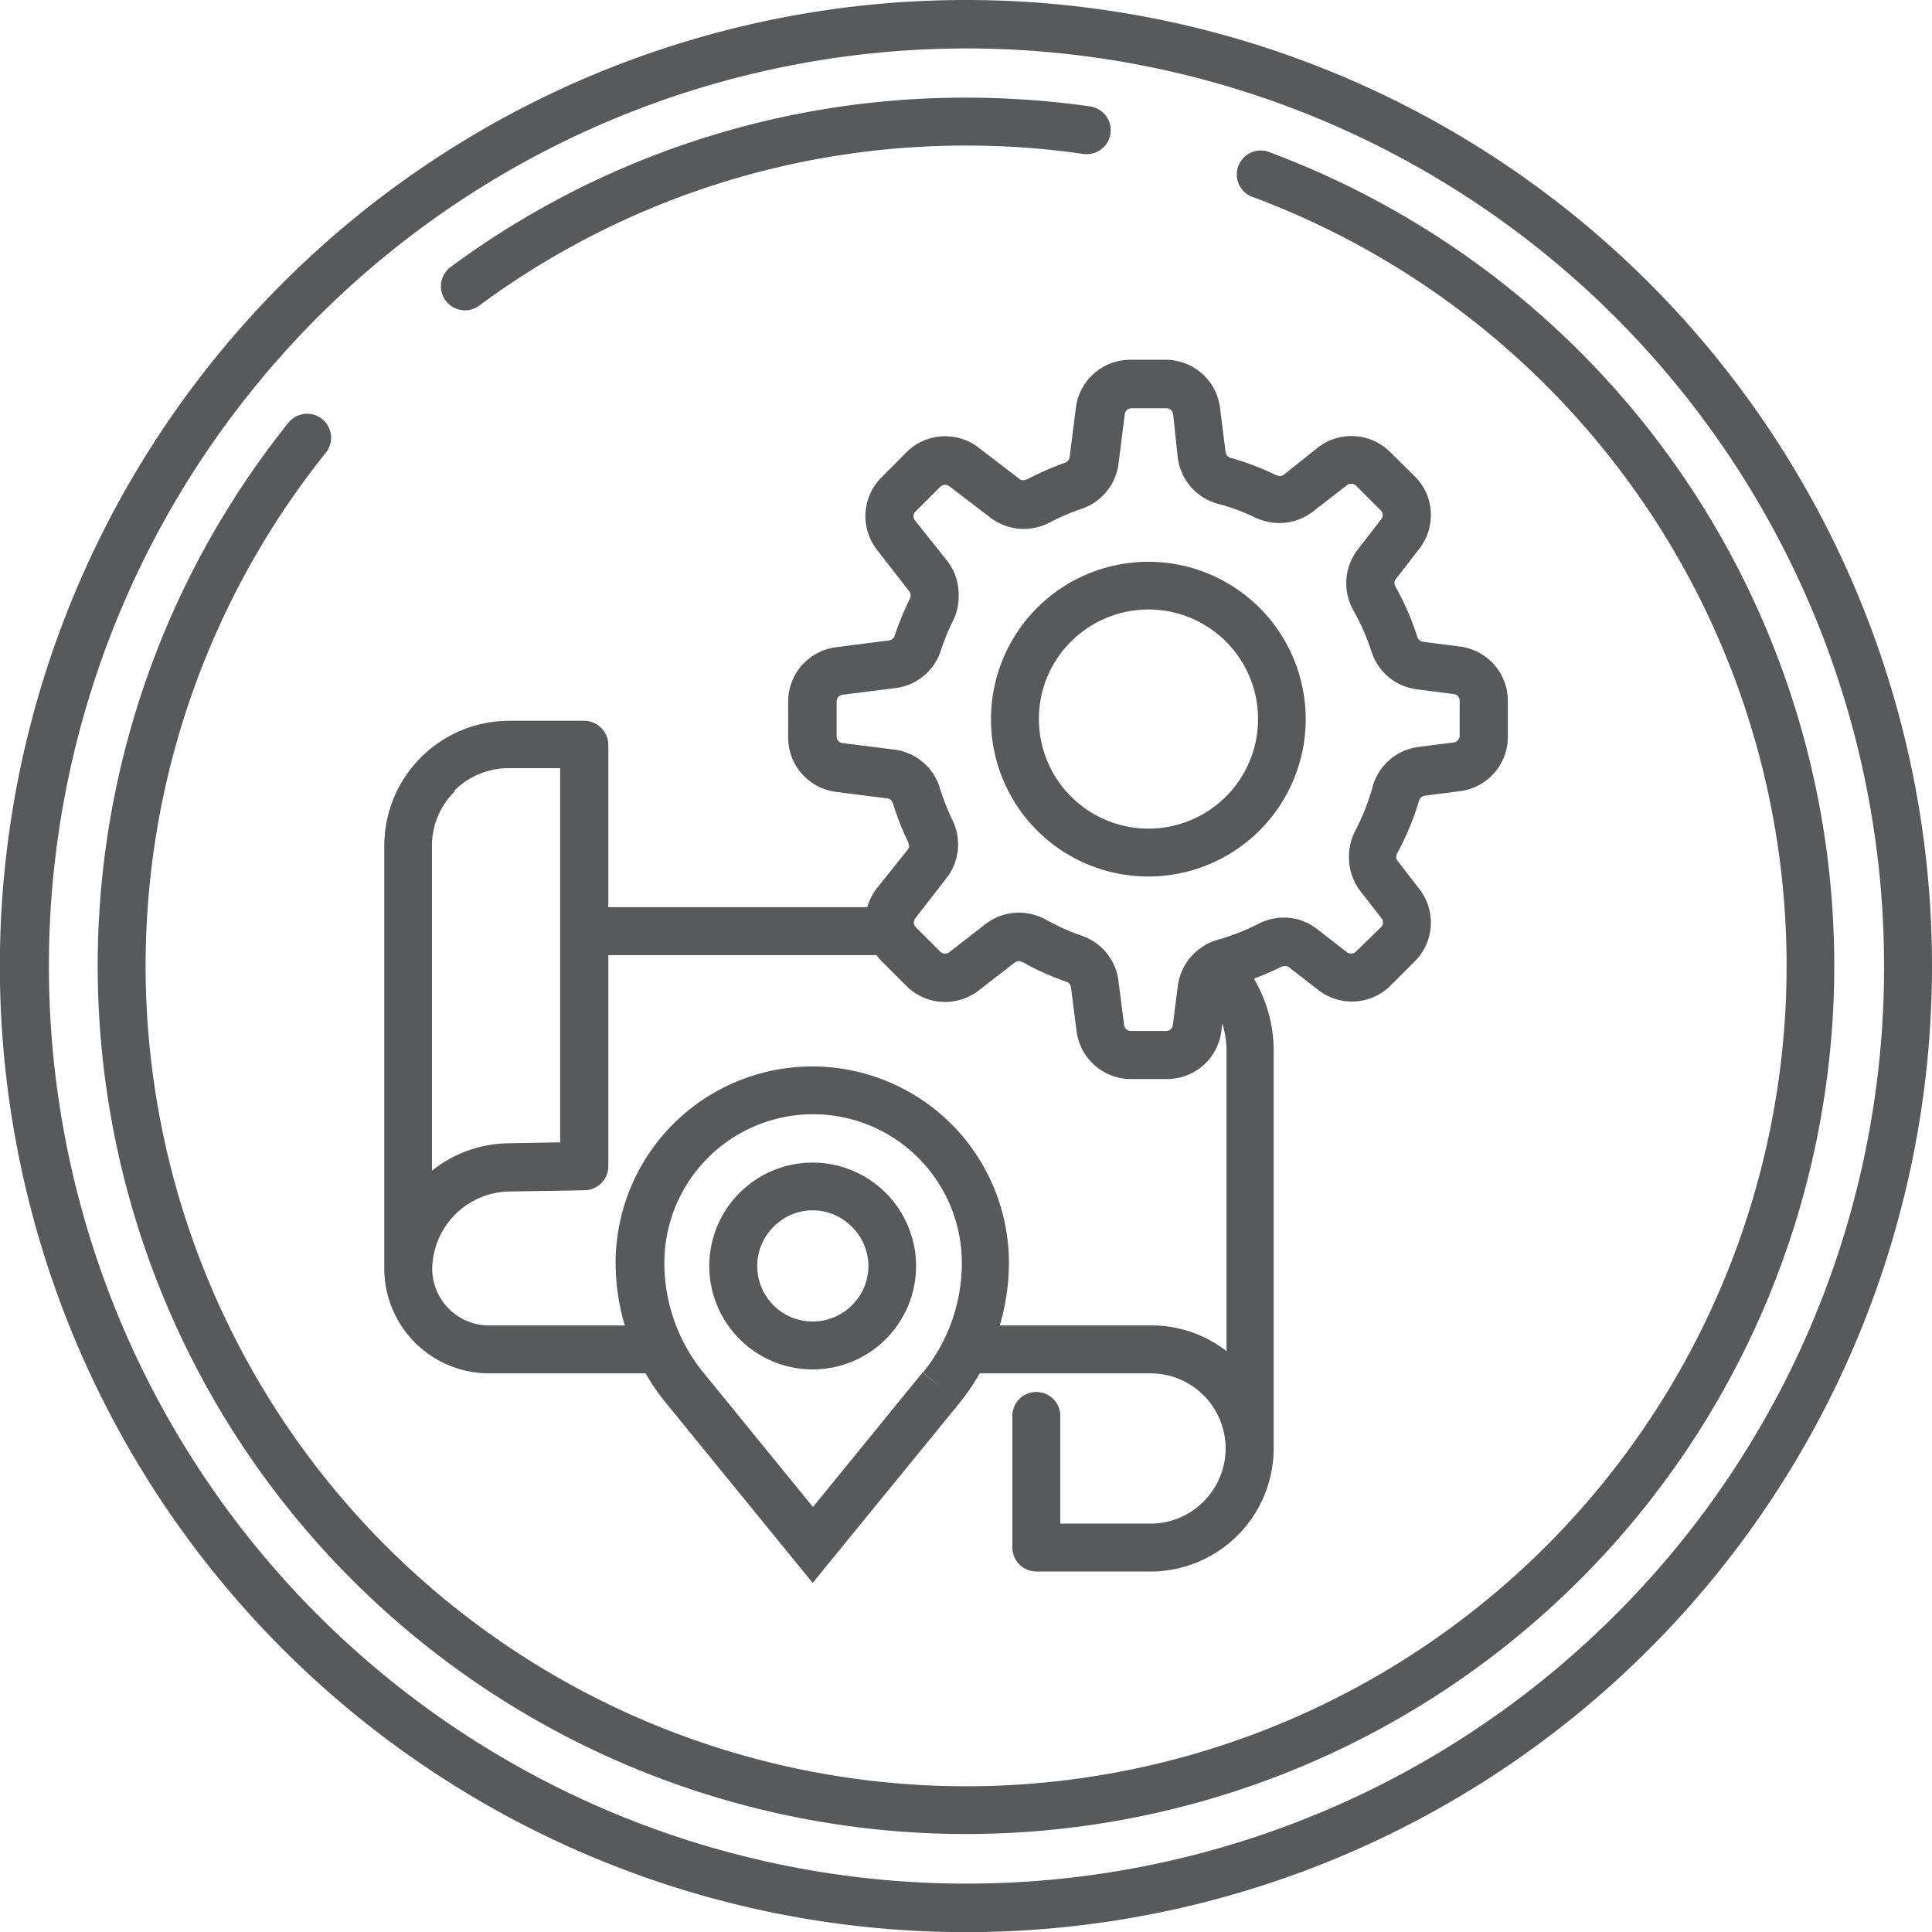 <svg xmlns="http://www.w3.org/2000/svg" viewBox="0 0 141.07 141.07"><g id="Layer_2" data-name="Layer 2"><g id="Layer_3" data-name="Layer 3"><path d="M70.53,0a70.54,70.54,0,1,0,70.54,70.53A70.53,70.53,0,0,0,70.53,0Zm47.4,117.93a67,67,0,1,1,19.64-47.4A66.77,66.77,0,0,1,117.93,117.93Z" style="fill:#58595b"/><path d="M92.79,11.15a1.75,1.75,0,1,0-1.22,3.27h0A59.91,59.91,0,1,1,23.78,33.07a1.75,1.75,0,1,0-2.73-2.19A63.4,63.4,0,1,0,92.79,11.15Z" style="fill:#58595b"/><path d="M35,22.31h0A59.65,59.65,0,0,1,70.53,10.63a59,59,0,0,1,8.57.61,1.75,1.75,0,0,0,.5-3.47,64.55,64.55,0,0,0-9.07-.64A63.15,63.15,0,0,0,32.9,19.5,1.75,1.75,0,1,0,35,22.31Z" style="fill:#58595b"/><path d="M83.84,64A11.49,11.49,0,1,0,72.36,52.49,11.48,11.48,0,0,0,83.84,64ZM78.2,46.85a8,8,0,1,1-2.34,5.64A7.93,7.93,0,0,1,78.2,46.85Z" style="fill:#58595b"/><polygon points="90.33 112.11 90.33 112.11 90.32 112.11 90.33 112.11" style="fill:#58595b"/><path d="M28.06,92.73a7.66,7.66,0,0,0,7.65,7.55H47.14a15.5,15.5,0,0,0,1.48,2.15l10.72,13.15,10.73-13.15h0a16.34,16.34,0,0,0,1.47-2.15H84a5.48,5.48,0,0,1,3.88,9.36h0A5.43,5.43,0,0,1,84,111.25H77.42v-7.86a1.75,1.75,0,0,0-3.5,0h0V113a1.76,1.76,0,0,0,1.75,1.75H84a9,9,0,0,0,9-9h0v-29a10.38,10.38,0,0,0-1.44-5.29,19.63,19.63,0,0,0,2-.87l.26-.06a.5.5,0,0,1,.29.09l2.19,1.7A4,4,0,0,0,101.5,72l1.81-1.81a4,4,0,0,0,1.17-2.82,4,4,0,0,0-.83-2.44l-1.6-2.07a.4.4,0,0,1-.1-.28.58.58,0,0,1,.07-.28,19.48,19.48,0,0,0,1.59-3.82.52.52,0,0,1,.42-.38l2.58-.33a4,4,0,0,0,3.49-4V51.21a4,4,0,0,0-3.49-4l-2.71-.35a.49.49,0,0,1-.41-.36,19.86,19.86,0,0,0-1.59-3.66.6.6,0,0,1-.08-.28.4.4,0,0,1,.1-.28l1.73-2.23a4,4,0,0,0,.83-2.44,3.94,3.94,0,0,0-1.17-2.82L101.5,33a4,4,0,0,0-5.26-.33h0l-2.51,2a.48.48,0,0,1-.29.09l-.25-.06a19.88,19.88,0,0,0-3.3-1.26.53.53,0,0,1-.4-.42l-.41-3.26a4,4,0,0,0-4-3.49H82.56a4,4,0,0,0-4,3.49l-.46,3.63a.49.49,0,0,1-.35.4A21.83,21.83,0,0,0,75,35l-.26.07a.46.46,0,0,1-.29-.09l-3-2.3a4,4,0,0,0-5.26.34h0l-1.81,1.82A4,4,0,0,0,64,40.1l2.4,3.09a.53.53,0,0,1,.1.29l-.07.25a22.34,22.34,0,0,0-1.1,2.67.49.49,0,0,1-.41.36l-3.88.5a4,4,0,0,0-3.49,4v2.56a4,4,0,0,0,3.49,4l3.75.48a.49.49,0,0,1,.41.36,20.83,20.83,0,0,0,1.12,2.85l.06.24a.43.43,0,0,1-.1.29L64,64.89a4,4,0,0,0-.67,1.35H44.42V54.38a1.78,1.78,0,0,0-1.75-1.75H37.19a9.13,9.13,0,0,0-9.13,9.13V92.71h0Zm39.3,7.49-8,9.82-8-9.82a12.66,12.66,0,0,1-2.85-8,10.86,10.86,0,1,1,21.72,0,12.65,12.65,0,0,1-2.84,8l1.35,1.1ZM65.27,54.73l-3.75-.47a.49.49,0,0,1-.43-.49V51.21a.49.49,0,0,1,.43-.48l3.88-.49a4,4,0,0,0,3.3-2.74,16.36,16.36,0,0,1,.9-2.2A4,4,0,0,0,70,43.48,4,4,0,0,0,69.2,41L66.81,38a.49.49,0,0,1-.1-.3.47.47,0,0,1,.14-.35l1.81-1.81h0a.47.47,0,0,1,.35-.14.49.49,0,0,1,.3.1l3,2.29a4,4,0,0,0,2.44.83,4.08,4.08,0,0,0,1.92-.48,16.28,16.28,0,0,1,2.34-1,4,4,0,0,0,2.66-3.27l.46-3.63a.49.49,0,0,1,.48-.43h2.57a.49.49,0,0,1,.48.43L86,33.43a4,4,0,0,0,2.91,3.35,15.12,15.12,0,0,1,2.72,1,4.18,4.18,0,0,0,1.79.41,4,4,0,0,0,2.44-.83l2.5-1.94h0a.49.49,0,0,1,.3-.1.47.47,0,0,1,.35.14l1.81,1.81a.47.47,0,0,1,.14.35.46.46,0,0,1-.1.29l-1.73,2.23a4,4,0,0,0-.83,2.43,4.1,4.1,0,0,0,.52,2,16.55,16.55,0,0,1,1.32,3,4,4,0,0,0,3.3,2.76l2.71.35a.49.49,0,0,1,.43.48v2.56a.5.5,0,0,1-.43.49l-2.58.33a4,4,0,0,0-3.33,2.85A16.38,16.38,0,0,1,99,60.58a4.11,4.11,0,0,0-.5,2A4,4,0,0,0,99.28,65l1.6,2.06a.47.47,0,0,1,.1.3.44.44,0,0,1-.14.34L99,69.49a.52.52,0,0,1-.35.14.49.49,0,0,1-.3-.1l-2.19-1.7A3.93,3.93,0,0,0,93.76,67a4.13,4.13,0,0,0-1.85.44,15.87,15.87,0,0,1-3,1.18,4,4,0,0,0-1.11.51s0,0-.08.06A4,4,0,0,0,86,72l-.36,2.85a.49.49,0,0,1-.48.43H82.56a.49.49,0,0,1-.48-.43l-.41-3.21A4,4,0,0,0,79,68.33a16.11,16.11,0,0,1-2.61-1.17,4.13,4.13,0,0,0-2-.52,4,4,0,0,0-2.43.83l-2.65,2.06a.49.49,0,0,1-.3.1.52.52,0,0,1-.35-.14l-1.81-1.81a.5.5,0,0,1,0-.65l2.28-2.94a4,4,0,0,0,.83-2.43,4.06,4.06,0,0,0-.41-1.77,17,17,0,0,1-.92-2.34A4,4,0,0,0,65.27,54.73ZM64,69.74a4.35,4.35,0,0,0,.34.41L66.19,72a4,4,0,0,0,5.26.33l2.65-2.05a.45.45,0,0,1,.29-.1.67.67,0,0,1,.29.08,19.26,19.26,0,0,0,3.17,1.42.49.49,0,0,1,.35.41l.41,3.21a4,4,0,0,0,4,3.49h2.57a4,4,0,0,0,4-3.49l.07-.57a7.12,7.12,0,0,1,.31,2V98.66A8.91,8.91,0,0,0,84,96.78H73a16.21,16.21,0,0,0,.67-4.55,14.36,14.36,0,0,0-28.72,0,16.21,16.21,0,0,0,.67,4.55H35.71a4.15,4.15,0,0,1-4.15-4.09A5.73,5.73,0,0,1,37.2,87l5.5-.09a1.76,1.76,0,0,0,1.72-1.75V69.74Zm-30.83-12a5.6,5.6,0,0,1,4-1.65h3.73V83.41l-3.78.07a9.14,9.14,0,0,0-5.58,2V61.76A5.57,5.57,0,0,1,33.21,57.78Z" style="fill:#58595b"/><path d="M59.34,84.89a7.55,7.55,0,1,0,7.55,7.55A7.56,7.56,0,0,0,59.34,84.89ZM62.2,95.31a4,4,0,1,1-5.72-5.73,4,4,0,0,1,5.72,0,4,4,0,0,1,0,5.73Z" style="fill:#58595b"/></g></g></svg>